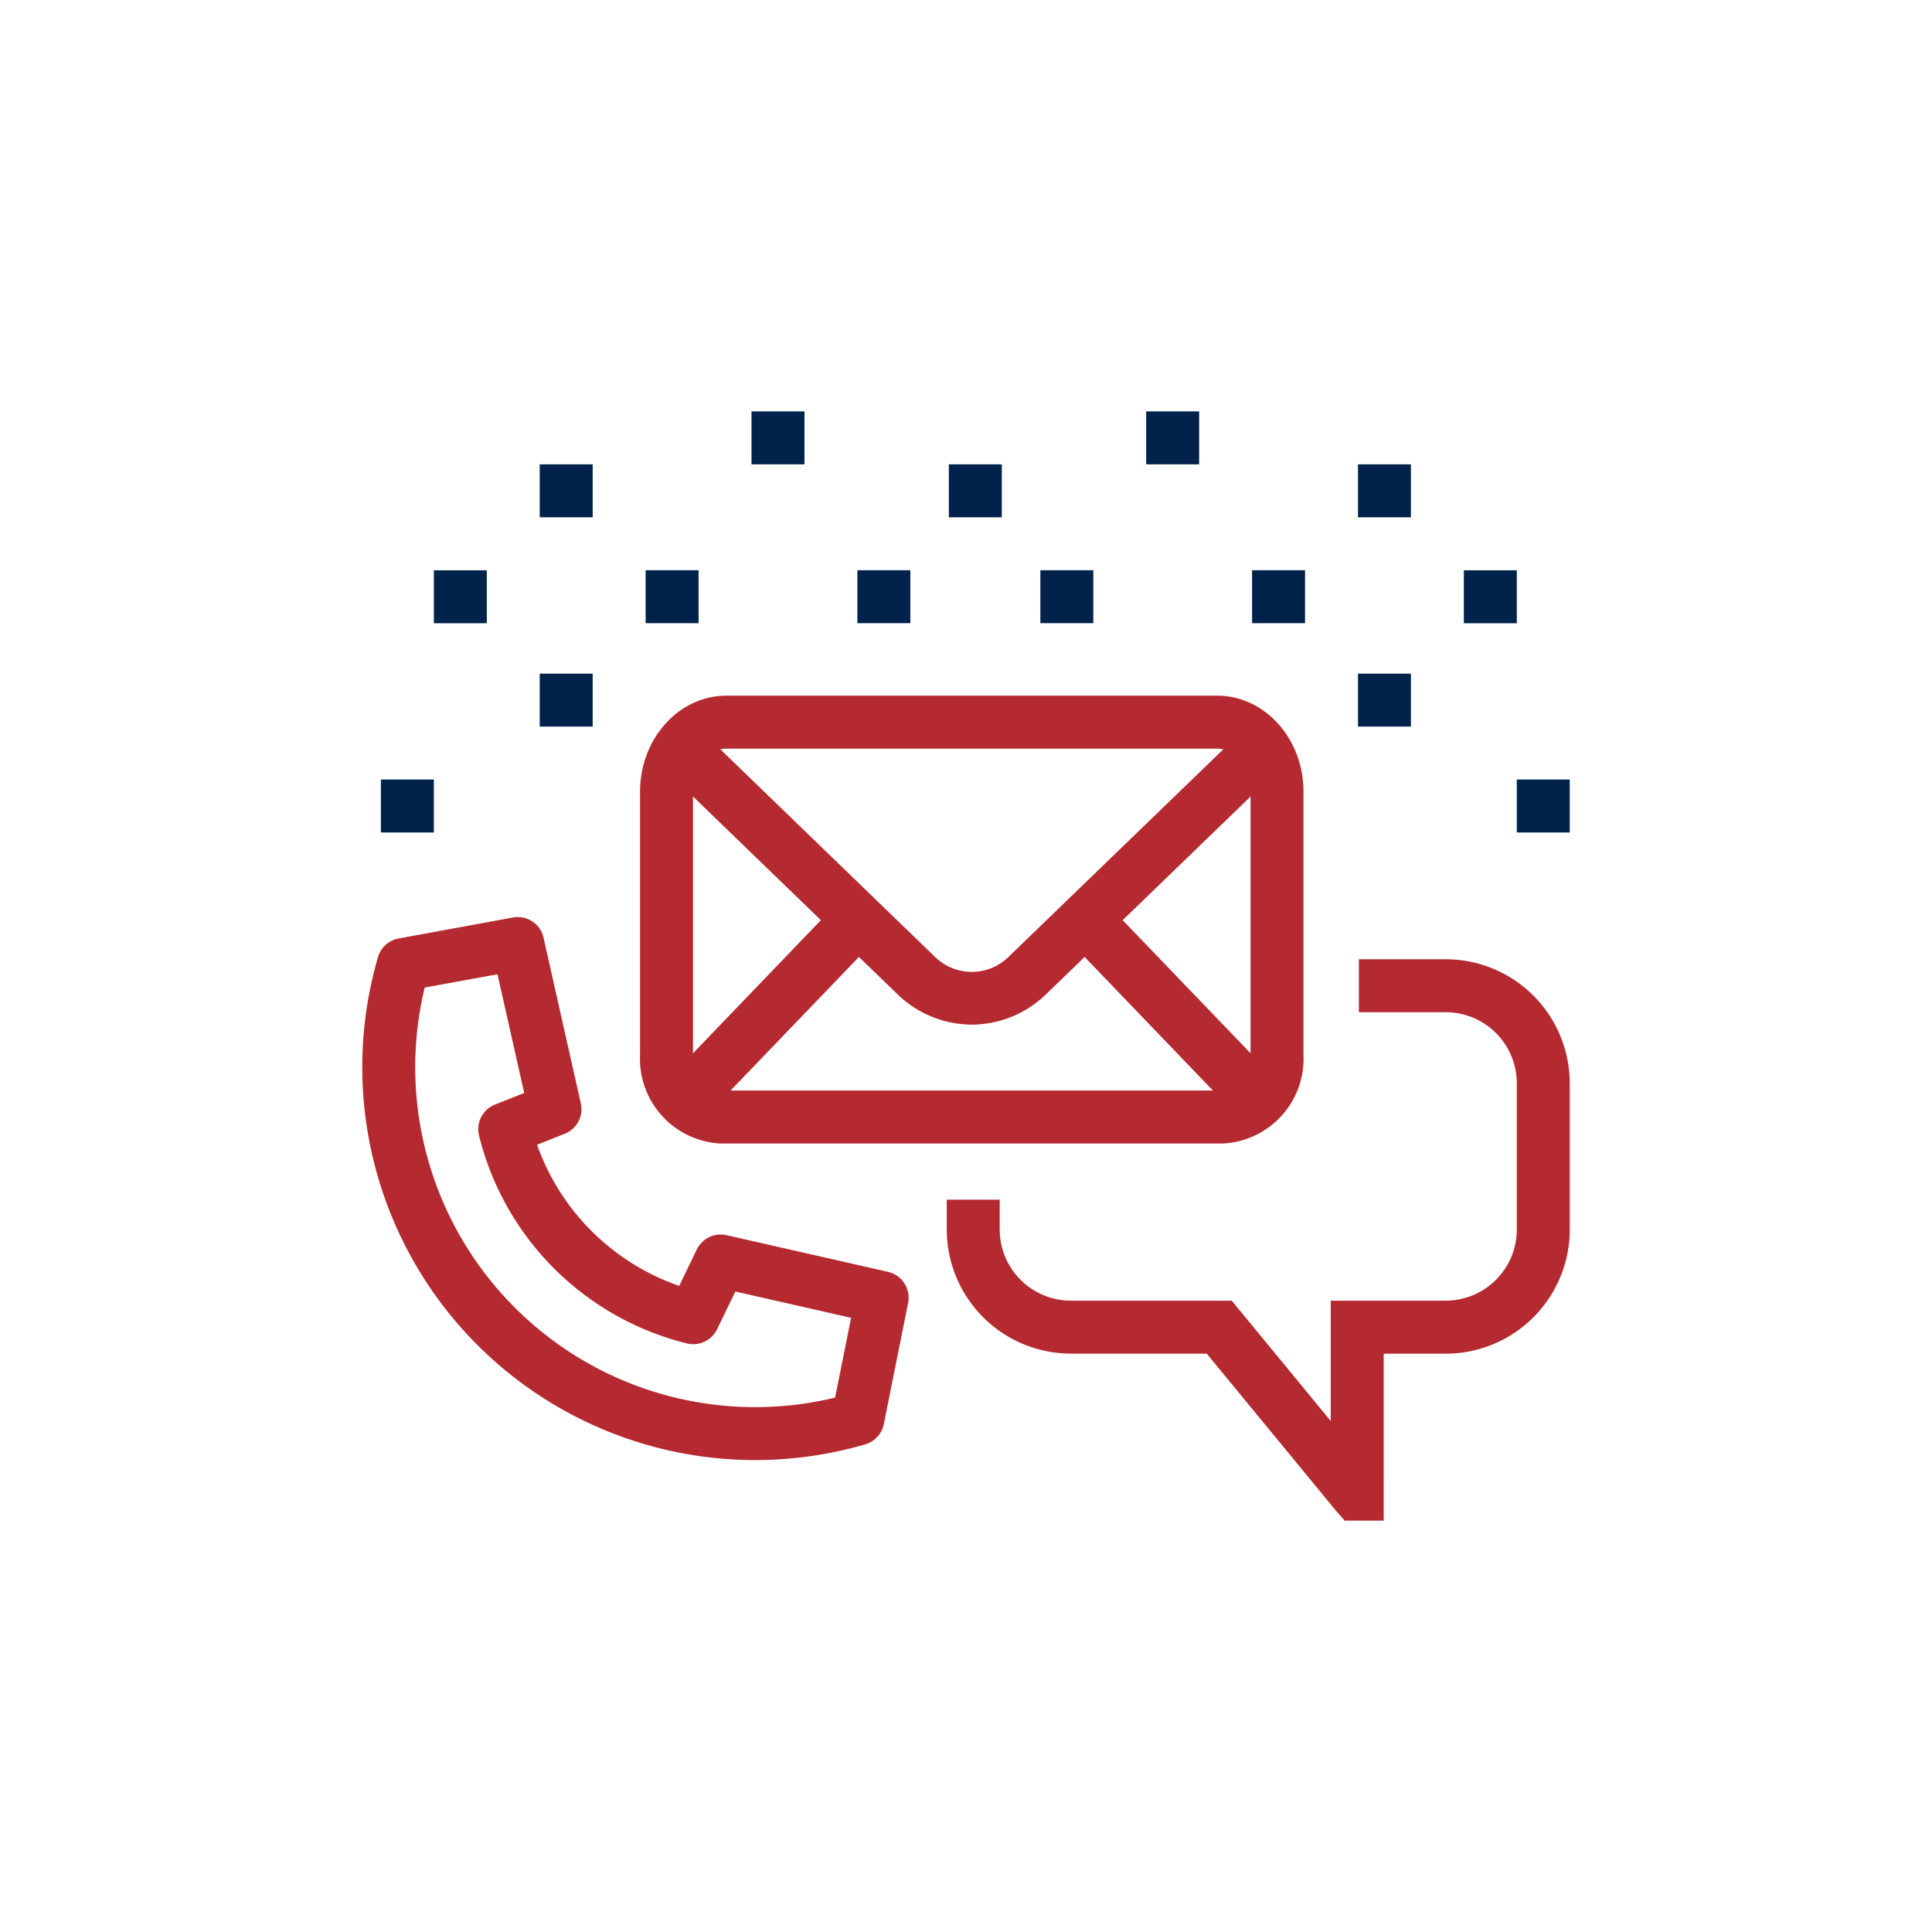 <svg xmlns="http://www.w3.org/2000/svg" width="128" height="128" viewBox="0 0 128 128"><defs><style>.a{fill:#b42a30;}.b{fill:#01224b;}.c{fill:none;}</style></defs><g transform="translate(-2752 -310.08)"><g transform="translate(2546.574 160.706)"><g transform="translate(247.831 195.465)"><g transform="translate(1.635 2.168)"><path class="a" d="M255.483,202.243a7.112,7.112,0,0,1-4.963-2.052l-15.381-14.872,2.438-2.522,15.384,14.876a3.49,3.49,0,0,0,5.041,0l15.577-15.055,2.438,2.518L260.44,200.195A7.1,7.1,0,0,1,255.483,202.243Z" transform="translate(-235.139 -182.618)"/></g><g transform="translate(1.954 13.598)"><g transform="translate(0 0.001)"><rect class="a" width="16.239" height="3.505" transform="translate(0 11.71) rotate(-46.147)"/></g><g transform="translate(26.267 0)"><rect class="a" width="3.508" height="16.24" transform="translate(0 2.431) rotate(-43.859)"/></g></g><path class="a" d="M273.32,211.668H239.98a5.623,5.623,0,0,1-5.307-5.882V188.356c0-3.5,2.564-6.356,5.717-6.356h32.523c3.153,0,5.714,2.852,5.714,6.356v17.429A5.623,5.623,0,0,1,273.32,211.668Zm-32.93-26.16c-1.2,0-2.21,1.3-2.21,2.848v17.429c0,1.287.824,2.375,1.8,2.375h33.34c.979,0,1.8-1.087,1.8-2.375V188.356c0-1.543-1.01-2.848-2.206-2.848Z" transform="translate(-234.673 -182)"/></g><g transform="translate(268.15 212.923)"><path class="a" d="M269.415,224.172h-2.585l-.565-.642-8.576-10.421h-9a8.231,8.231,0,0,1-8.222-8.222v-1.975h3.508v1.975a4.718,4.718,0,0,0,4.714,4.714h10.66l6.559,7.973V209.6h7.619a4.716,4.716,0,0,0,4.707-4.714V195.2a4.716,4.716,0,0,0-4.707-4.711h-5.756v-3.508h5.756a8.224,8.224,0,0,1,8.215,8.218v9.692a8.225,8.225,0,0,1-8.215,8.222h-4.111Z" transform="translate(-240.466 -186.977)"/></g><g transform="translate(229.426 210.13)"><path class="a" d="M255.5,222.159a26.036,26.036,0,0,1-25.034-33.315,1.761,1.761,0,0,1,1.368-1.242l7.573-1.389a1.748,1.748,0,0,1,2.031,1.34l2.469,10.975a1.751,1.751,0,0,1-1.066,2.013l-1.834.726a15.315,15.315,0,0,0,9.418,9.351l1.165-2.41a1.761,1.761,0,0,1,1.968-.951l10.7,2.431a1.756,1.756,0,0,1,1.333,2.056l-1.61,8.033a1.765,1.765,0,0,1-1.235,1.343A26.2,26.2,0,0,1,255.5,222.159Zm-21.937-31.306a22.52,22.52,0,0,0,27.188,27.167l1.063-5.286-7.671-1.743-1.207,2.5a1.757,1.757,0,0,1-2,.94,18.845,18.845,0,0,1-13.774-13.774,1.754,1.754,0,0,1,1.059-2.052l1.936-.768-1.771-7.864Z" transform="translate(-229.426 -186.181)"/></g><g transform="translate(230.662 176.63)"><g transform="translate(17.538 10.523)"><rect class="b" width="3.508" height="3.508"/></g><g transform="translate(10.523 3.508)"><rect class="b" width="3.508" height="3.508"/></g><g transform="translate(24.553)"><rect class="b" width="3.508" height="3.508"/></g><g transform="translate(0 24.389)"><rect class="b" width="3.508" height="3.508"/></g><g transform="translate(10.523 17.374)"><rect class="b" width="3.508" height="3.508"/></g><g transform="translate(3.508 10.528)"><rect class="b" width="3.508" height="3.508"/></g></g><g transform="translate(262.23 176.63)"><g transform="translate(26.15 10.523)"><rect class="b" width="3.508" height="3.508"/></g><g transform="translate(12.123 10.523)"><rect class="b" width="3.508" height="3.508"/></g><g transform="translate(0 10.523)"><rect class="b" width="3.508" height="3.508"/></g><g transform="translate(33.165 3.508)"><rect class="b" width="3.508" height="3.508"/></g><g transform="translate(6.06 3.508)"><rect class="b" width="3.508" height="3.508"/></g><g transform="translate(19.134)"><rect class="b" width="3.508" height="3.508"/></g><g transform="translate(43.688 24.389)"><rect class="b" width="3.508" height="3.508"/></g><g transform="translate(33.165 17.374)"><rect class="b" width="3.508" height="3.508"/></g><g transform="translate(40.18 10.528)"><rect class="b" width="3.508" height="3.508"/></g></g></g><rect class="c" width="128" height="128" transform="translate(2752 310.08)"/></g></svg>